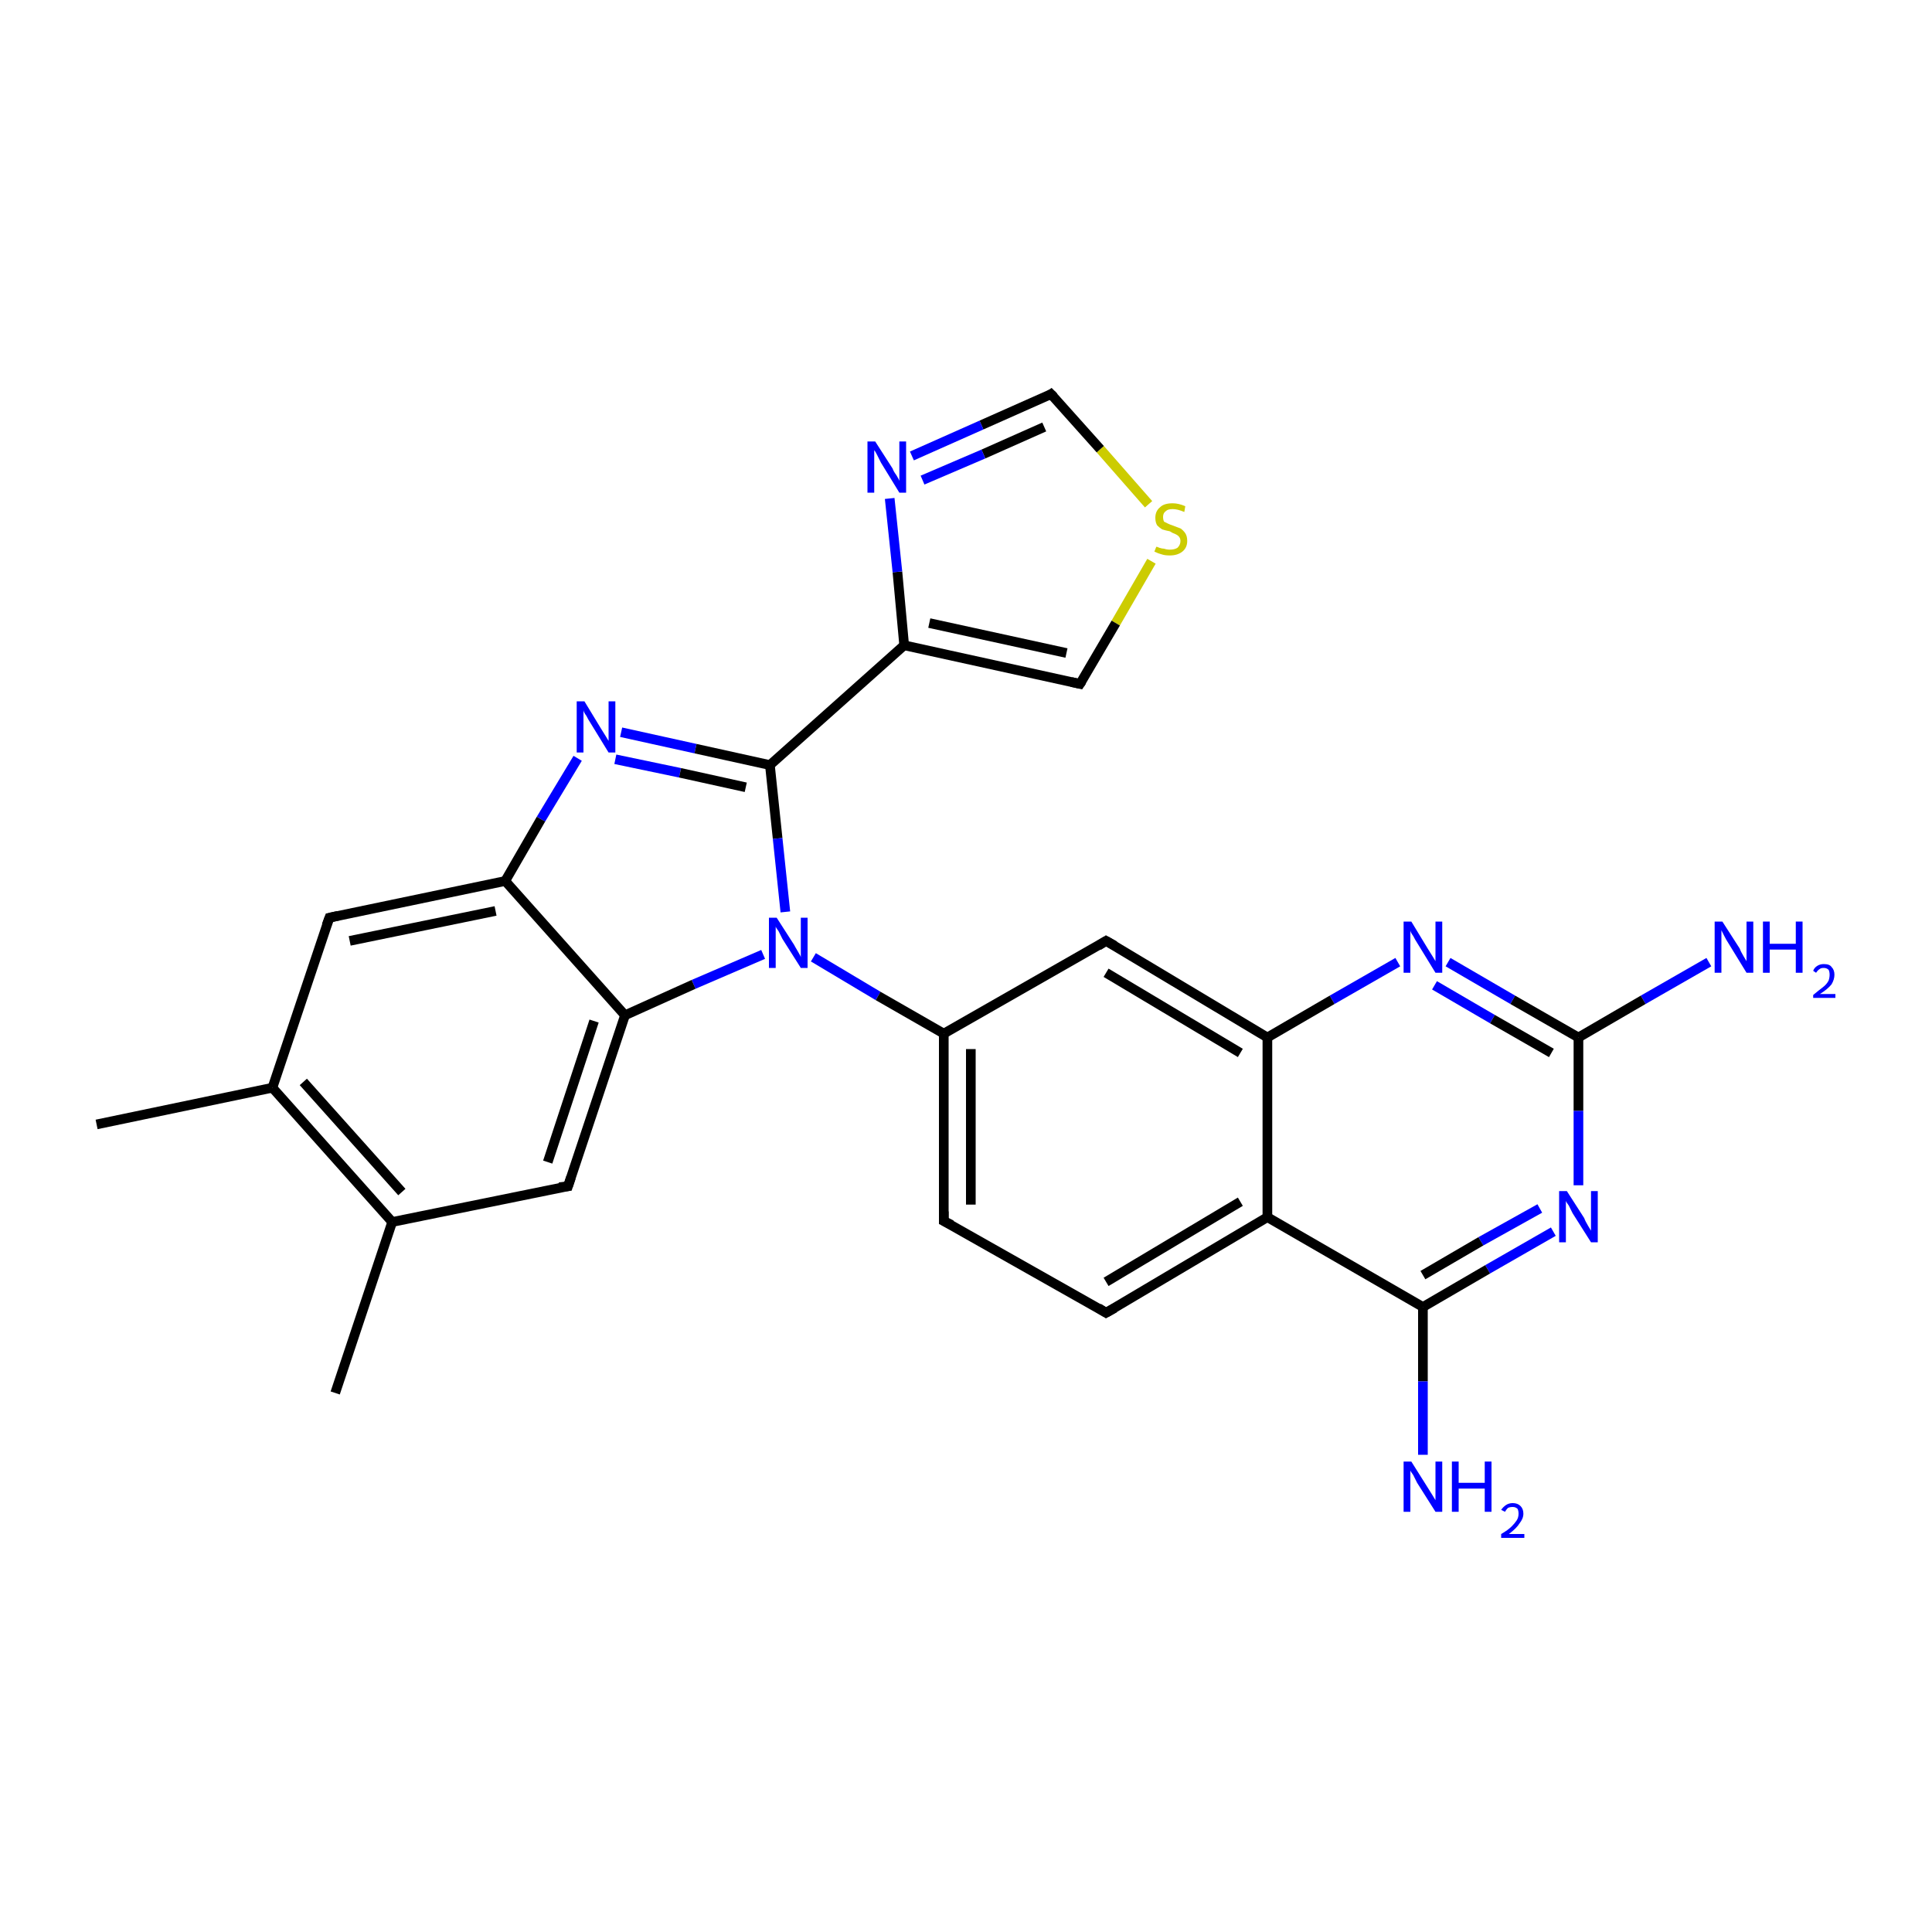 <?xml version='1.0' encoding='iso-8859-1'?>
<svg version='1.1' baseProfile='full'
              xmlns='http://www.w3.org/2000/svg'
                      xmlns:rdkit='http://www.rdkit.org/xml'
                      xmlns:xlink='http://www.w3.org/1999/xlink'
                  xml:space='preserve'
width='200px' height='200px' viewBox='0 0 200 200'>
<!-- END OF HEADER -->
<rect style='opacity:1.0;fill:#FFFFFF;stroke:none' width='200.0' height='200.0' x='0.0' y='0.0'> </rect>
<path class='bond-0 atom-17 atom-18' d='M 119.2,58.1 L 115.5,64.5' style='fill:none;fill-rule:evenodd;stroke:#CCCC00;stroke-width:1.0px;stroke-linecap:butt;stroke-linejoin:miter;stroke-opacity:1' />
<path class='bond-0 atom-17 atom-18' d='M 115.5,64.5 L 111.8,70.8' style='fill:none;fill-rule:evenodd;stroke:#000000;stroke-width:1.0px;stroke-linecap:butt;stroke-linejoin:miter;stroke-opacity:1' />
<path class='bond-1 atom-17 atom-16' d='M 118.9,52.2 L 113.9,46.5' style='fill:none;fill-rule:evenodd;stroke:#CCCC00;stroke-width:1.0px;stroke-linecap:butt;stroke-linejoin:miter;stroke-opacity:1' />
<path class='bond-1 atom-17 atom-16' d='M 113.9,46.5 L 108.8,40.8' style='fill:none;fill-rule:evenodd;stroke:#000000;stroke-width:1.0px;stroke-linecap:butt;stroke-linejoin:miter;stroke-opacity:1' />
<path class='bond-2 atom-18 atom-14' d='M 111.8,70.8 L 93.6,66.8' style='fill:none;fill-rule:evenodd;stroke:#000000;stroke-width:1.0px;stroke-linecap:butt;stroke-linejoin:miter;stroke-opacity:1' />
<path class='bond-2 atom-18 atom-14' d='M 110.4,67.6 L 96.2,64.5' style='fill:none;fill-rule:evenodd;stroke:#000000;stroke-width:1.0px;stroke-linecap:butt;stroke-linejoin:miter;stroke-opacity:1' />
<path class='bond-3 atom-16 atom-15' d='M 108.8,40.8 L 101.6,44.0' style='fill:none;fill-rule:evenodd;stroke:#000000;stroke-width:1.0px;stroke-linecap:butt;stroke-linejoin:miter;stroke-opacity:1' />
<path class='bond-3 atom-16 atom-15' d='M 101.6,44.0 L 94.4,47.2' style='fill:none;fill-rule:evenodd;stroke:#0000FF;stroke-width:1.0px;stroke-linecap:butt;stroke-linejoin:miter;stroke-opacity:1' />
<path class='bond-3 atom-16 atom-15' d='M 108.1,44.2 L 101.8,47.0' style='fill:none;fill-rule:evenodd;stroke:#000000;stroke-width:1.0px;stroke-linecap:butt;stroke-linejoin:miter;stroke-opacity:1' />
<path class='bond-3 atom-16 atom-15' d='M 101.8,47.0 L 95.5,49.7' style='fill:none;fill-rule:evenodd;stroke:#0000FF;stroke-width:1.0px;stroke-linecap:butt;stroke-linejoin:miter;stroke-opacity:1' />
<path class='bond-4 atom-14 atom-15' d='M 93.6,66.8 L 92.9,59.2' style='fill:none;fill-rule:evenodd;stroke:#000000;stroke-width:1.0px;stroke-linecap:butt;stroke-linejoin:miter;stroke-opacity:1' />
<path class='bond-4 atom-14 atom-15' d='M 92.9,59.2 L 92.1,51.6' style='fill:none;fill-rule:evenodd;stroke:#0000FF;stroke-width:1.0px;stroke-linecap:butt;stroke-linejoin:miter;stroke-opacity:1' />
<path class='bond-5 atom-14 atom-13' d='M 93.6,66.8 L 79.7,79.2' style='fill:none;fill-rule:evenodd;stroke:#000000;stroke-width:1.0px;stroke-linecap:butt;stroke-linejoin:miter;stroke-opacity:1' />
<path class='bond-6 atom-19 atom-13' d='M 64.3,75.8 L 72.0,77.5' style='fill:none;fill-rule:evenodd;stroke:#0000FF;stroke-width:1.0px;stroke-linecap:butt;stroke-linejoin:miter;stroke-opacity:1' />
<path class='bond-6 atom-19 atom-13' d='M 72.0,77.5 L 79.7,79.2' style='fill:none;fill-rule:evenodd;stroke:#000000;stroke-width:1.0px;stroke-linecap:butt;stroke-linejoin:miter;stroke-opacity:1' />
<path class='bond-6 atom-19 atom-13' d='M 63.7,78.6 L 70.4,80.0' style='fill:none;fill-rule:evenodd;stroke:#0000FF;stroke-width:1.0px;stroke-linecap:butt;stroke-linejoin:miter;stroke-opacity:1' />
<path class='bond-6 atom-19 atom-13' d='M 70.4,80.0 L 77.2,81.5' style='fill:none;fill-rule:evenodd;stroke:#000000;stroke-width:1.0px;stroke-linecap:butt;stroke-linejoin:miter;stroke-opacity:1' />
<path class='bond-7 atom-19 atom-20' d='M 59.8,78.5 L 56.0,84.8' style='fill:none;fill-rule:evenodd;stroke:#0000FF;stroke-width:1.0px;stroke-linecap:butt;stroke-linejoin:miter;stroke-opacity:1' />
<path class='bond-7 atom-19 atom-20' d='M 56.0,84.8 L 52.3,91.2' style='fill:none;fill-rule:evenodd;stroke:#000000;stroke-width:1.0px;stroke-linecap:butt;stroke-linejoin:miter;stroke-opacity:1' />
<path class='bond-8 atom-13 atom-12' d='M 79.7,79.2 L 80.5,86.8' style='fill:none;fill-rule:evenodd;stroke:#000000;stroke-width:1.0px;stroke-linecap:butt;stroke-linejoin:miter;stroke-opacity:1' />
<path class='bond-8 atom-13 atom-12' d='M 80.5,86.8 L 81.3,94.4' style='fill:none;fill-rule:evenodd;stroke:#0000FF;stroke-width:1.0px;stroke-linecap:butt;stroke-linejoin:miter;stroke-opacity:1' />
<path class='bond-9 atom-20 atom-21' d='M 52.3,91.2 L 34.1,95.0' style='fill:none;fill-rule:evenodd;stroke:#000000;stroke-width:1.0px;stroke-linecap:butt;stroke-linejoin:miter;stroke-opacity:1' />
<path class='bond-9 atom-20 atom-21' d='M 51.3,94.3 L 36.2,97.4' style='fill:none;fill-rule:evenodd;stroke:#000000;stroke-width:1.0px;stroke-linecap:butt;stroke-linejoin:miter;stroke-opacity:1' />
<path class='bond-10 atom-20 atom-27' d='M 52.3,91.2 L 64.7,105.1' style='fill:none;fill-rule:evenodd;stroke:#000000;stroke-width:1.0px;stroke-linecap:butt;stroke-linejoin:miter;stroke-opacity:1' />
<path class='bond-11 atom-21 atom-22' d='M 34.1,95.0 L 28.2,112.6' style='fill:none;fill-rule:evenodd;stroke:#000000;stroke-width:1.0px;stroke-linecap:butt;stroke-linejoin:miter;stroke-opacity:1' />
<path class='bond-12 atom-12 atom-27' d='M 79.0,98.8 L 71.8,101.9' style='fill:none;fill-rule:evenodd;stroke:#0000FF;stroke-width:1.0px;stroke-linecap:butt;stroke-linejoin:miter;stroke-opacity:1' />
<path class='bond-12 atom-12 atom-27' d='M 71.8,101.9 L 64.7,105.1' style='fill:none;fill-rule:evenodd;stroke:#000000;stroke-width:1.0px;stroke-linecap:butt;stroke-linejoin:miter;stroke-opacity:1' />
<path class='bond-13 atom-12 atom-6' d='M 84.2,99.1 L 90.9,103.1' style='fill:none;fill-rule:evenodd;stroke:#0000FF;stroke-width:1.0px;stroke-linecap:butt;stroke-linejoin:miter;stroke-opacity:1' />
<path class='bond-13 atom-12 atom-6' d='M 90.9,103.1 L 97.7,107.0' style='fill:none;fill-rule:evenodd;stroke:#000000;stroke-width:1.0px;stroke-linecap:butt;stroke-linejoin:miter;stroke-opacity:1' />
<path class='bond-14 atom-27 atom-26' d='M 64.7,105.1 L 58.8,122.8' style='fill:none;fill-rule:evenodd;stroke:#000000;stroke-width:1.0px;stroke-linecap:butt;stroke-linejoin:miter;stroke-opacity:1' />
<path class='bond-14 atom-27 atom-26' d='M 61.5,105.7 L 56.7,120.3' style='fill:none;fill-rule:evenodd;stroke:#000000;stroke-width:1.0px;stroke-linecap:butt;stroke-linejoin:miter;stroke-opacity:1' />
<path class='bond-15 atom-5 atom-6' d='M 114.5,97.4 L 97.7,107.0' style='fill:none;fill-rule:evenodd;stroke:#000000;stroke-width:1.0px;stroke-linecap:butt;stroke-linejoin:miter;stroke-opacity:1' />
<path class='bond-16 atom-5 atom-4' d='M 114.5,97.4 L 131.2,107.4' style='fill:none;fill-rule:evenodd;stroke:#000000;stroke-width:1.0px;stroke-linecap:butt;stroke-linejoin:miter;stroke-opacity:1' />
<path class='bond-16 atom-5 atom-4' d='M 114.5,100.7 L 128.4,109.0' style='fill:none;fill-rule:evenodd;stroke:#000000;stroke-width:1.0px;stroke-linecap:butt;stroke-linejoin:miter;stroke-opacity:1' />
<path class='bond-17 atom-6 atom-7' d='M 97.7,107.0 L 97.7,126.4' style='fill:none;fill-rule:evenodd;stroke:#000000;stroke-width:1.0px;stroke-linecap:butt;stroke-linejoin:miter;stroke-opacity:1' />
<path class='bond-17 atom-6 atom-7' d='M 100.5,108.6 L 100.5,124.7' style='fill:none;fill-rule:evenodd;stroke:#000000;stroke-width:1.0px;stroke-linecap:butt;stroke-linejoin:miter;stroke-opacity:1' />
<path class='bond-18 atom-22 atom-23' d='M 28.2,112.6 L 10.0,116.4' style='fill:none;fill-rule:evenodd;stroke:#000000;stroke-width:1.0px;stroke-linecap:butt;stroke-linejoin:miter;stroke-opacity:1' />
<path class='bond-19 atom-22 atom-24' d='M 28.2,112.6 L 40.6,126.5' style='fill:none;fill-rule:evenodd;stroke:#000000;stroke-width:1.0px;stroke-linecap:butt;stroke-linejoin:miter;stroke-opacity:1' />
<path class='bond-19 atom-22 atom-24' d='M 31.4,112.0 L 41.6,123.4' style='fill:none;fill-rule:evenodd;stroke:#000000;stroke-width:1.0px;stroke-linecap:butt;stroke-linejoin:miter;stroke-opacity:1' />
<path class='bond-20 atom-3 atom-4' d='M 144.7,99.6 L 137.9,103.5' style='fill:none;fill-rule:evenodd;stroke:#0000FF;stroke-width:1.0px;stroke-linecap:butt;stroke-linejoin:miter;stroke-opacity:1' />
<path class='bond-20 atom-3 atom-4' d='M 137.9,103.5 L 131.2,107.4' style='fill:none;fill-rule:evenodd;stroke:#000000;stroke-width:1.0px;stroke-linecap:butt;stroke-linejoin:miter;stroke-opacity:1' />
<path class='bond-21 atom-3 atom-1' d='M 149.9,99.6 L 156.6,103.5' style='fill:none;fill-rule:evenodd;stroke:#0000FF;stroke-width:1.0px;stroke-linecap:butt;stroke-linejoin:miter;stroke-opacity:1' />
<path class='bond-21 atom-3 atom-1' d='M 156.6,103.5 L 163.4,107.4' style='fill:none;fill-rule:evenodd;stroke:#000000;stroke-width:1.0px;stroke-linecap:butt;stroke-linejoin:miter;stroke-opacity:1' />
<path class='bond-21 atom-3 atom-1' d='M 148.5,102.0 L 154.5,105.5' style='fill:none;fill-rule:evenodd;stroke:#0000FF;stroke-width:1.0px;stroke-linecap:butt;stroke-linejoin:miter;stroke-opacity:1' />
<path class='bond-21 atom-3 atom-1' d='M 154.5,105.5 L 160.6,109.0' style='fill:none;fill-rule:evenodd;stroke:#000000;stroke-width:1.0px;stroke-linecap:butt;stroke-linejoin:miter;stroke-opacity:1' />
<path class='bond-22 atom-4 atom-9' d='M 131.2,107.4 L 131.2,126.0' style='fill:none;fill-rule:evenodd;stroke:#000000;stroke-width:1.0px;stroke-linecap:butt;stroke-linejoin:miter;stroke-opacity:1' />
<path class='bond-23 atom-7 atom-8' d='M 97.7,126.4 L 114.5,135.9' style='fill:none;fill-rule:evenodd;stroke:#000000;stroke-width:1.0px;stroke-linecap:butt;stroke-linejoin:miter;stroke-opacity:1' />
<path class='bond-24 atom-26 atom-24' d='M 58.8,122.8 L 40.6,126.5' style='fill:none;fill-rule:evenodd;stroke:#000000;stroke-width:1.0px;stroke-linecap:butt;stroke-linejoin:miter;stroke-opacity:1' />
<path class='bond-25 atom-0 atom-1' d='M 176.9,99.6 L 170.1,103.5' style='fill:none;fill-rule:evenodd;stroke:#0000FF;stroke-width:1.0px;stroke-linecap:butt;stroke-linejoin:miter;stroke-opacity:1' />
<path class='bond-25 atom-0 atom-1' d='M 170.1,103.5 L 163.4,107.4' style='fill:none;fill-rule:evenodd;stroke:#000000;stroke-width:1.0px;stroke-linecap:butt;stroke-linejoin:miter;stroke-opacity:1' />
<path class='bond-26 atom-1 atom-2' d='M 163.4,107.4 L 163.4,115.0' style='fill:none;fill-rule:evenodd;stroke:#000000;stroke-width:1.0px;stroke-linecap:butt;stroke-linejoin:miter;stroke-opacity:1' />
<path class='bond-26 atom-1 atom-2' d='M 163.4,115.0 L 163.4,122.7' style='fill:none;fill-rule:evenodd;stroke:#0000FF;stroke-width:1.0px;stroke-linecap:butt;stroke-linejoin:miter;stroke-opacity:1' />
<path class='bond-27 atom-24 atom-25' d='M 40.6,126.5 L 34.7,144.2' style='fill:none;fill-rule:evenodd;stroke:#000000;stroke-width:1.0px;stroke-linecap:butt;stroke-linejoin:miter;stroke-opacity:1' />
<path class='bond-28 atom-9 atom-8' d='M 131.2,126.0 L 114.5,135.9' style='fill:none;fill-rule:evenodd;stroke:#000000;stroke-width:1.0px;stroke-linecap:butt;stroke-linejoin:miter;stroke-opacity:1' />
<path class='bond-28 atom-9 atom-8' d='M 128.4,124.4 L 114.5,132.7' style='fill:none;fill-rule:evenodd;stroke:#000000;stroke-width:1.0px;stroke-linecap:butt;stroke-linejoin:miter;stroke-opacity:1' />
<path class='bond-29 atom-9 atom-10' d='M 131.2,126.0 L 147.3,135.3' style='fill:none;fill-rule:evenodd;stroke:#000000;stroke-width:1.0px;stroke-linecap:butt;stroke-linejoin:miter;stroke-opacity:1' />
<path class='bond-30 atom-2 atom-10' d='M 160.8,127.5 L 154.0,131.4' style='fill:none;fill-rule:evenodd;stroke:#0000FF;stroke-width:1.0px;stroke-linecap:butt;stroke-linejoin:miter;stroke-opacity:1' />
<path class='bond-30 atom-2 atom-10' d='M 154.0,131.4 L 147.3,135.3' style='fill:none;fill-rule:evenodd;stroke:#000000;stroke-width:1.0px;stroke-linecap:butt;stroke-linejoin:miter;stroke-opacity:1' />
<path class='bond-30 atom-2 atom-10' d='M 159.4,125.1 L 153.3,128.5' style='fill:none;fill-rule:evenodd;stroke:#0000FF;stroke-width:1.0px;stroke-linecap:butt;stroke-linejoin:miter;stroke-opacity:1' />
<path class='bond-30 atom-2 atom-10' d='M 153.3,128.5 L 147.3,132.0' style='fill:none;fill-rule:evenodd;stroke:#000000;stroke-width:1.0px;stroke-linecap:butt;stroke-linejoin:miter;stroke-opacity:1' />
<path class='bond-31 atom-10 atom-11' d='M 147.3,135.3 L 147.3,143.0' style='fill:none;fill-rule:evenodd;stroke:#000000;stroke-width:1.0px;stroke-linecap:butt;stroke-linejoin:miter;stroke-opacity:1' />
<path class='bond-31 atom-10 atom-11' d='M 147.3,143.0 L 147.3,150.6' style='fill:none;fill-rule:evenodd;stroke:#0000FF;stroke-width:1.0px;stroke-linecap:butt;stroke-linejoin:miter;stroke-opacity:1' />
<path d='M 113.7,97.9 L 114.5,97.4 L 115.4,97.9' style='fill:none;stroke:#000000;stroke-width:1.0px;stroke-linecap:butt;stroke-linejoin:miter;stroke-opacity:1;' />
<path d='M 97.7,125.4 L 97.7,126.4 L 98.5,126.8' style='fill:none;stroke:#000000;stroke-width:1.0px;stroke-linecap:butt;stroke-linejoin:miter;stroke-opacity:1;' />
<path d='M 113.7,135.4 L 114.5,135.9 L 115.4,135.4' style='fill:none;stroke:#000000;stroke-width:1.0px;stroke-linecap:butt;stroke-linejoin:miter;stroke-opacity:1;' />
<path d='M 109.1,41.1 L 108.8,40.8 L 108.5,41.0' style='fill:none;stroke:#000000;stroke-width:1.0px;stroke-linecap:butt;stroke-linejoin:miter;stroke-opacity:1;' />
<path d='M 112.0,70.5 L 111.8,70.8 L 110.9,70.6' style='fill:none;stroke:#000000;stroke-width:1.0px;stroke-linecap:butt;stroke-linejoin:miter;stroke-opacity:1;' />
<path d='M 35.0,94.8 L 34.1,95.0 L 33.8,95.8' style='fill:none;stroke:#000000;stroke-width:1.0px;stroke-linecap:butt;stroke-linejoin:miter;stroke-opacity:1;' />
<path d='M 59.1,121.9 L 58.8,122.8 L 57.9,122.9' style='fill:none;stroke:#000000;stroke-width:1.0px;stroke-linecap:butt;stroke-linejoin:miter;stroke-opacity:1;' />
<path class='atom-0' d='M 178.3 95.4
L 180.1 98.2
Q 180.2 98.5, 180.5 99.0
Q 180.8 99.5, 180.8 99.5
L 180.8 95.4
L 181.5 95.4
L 181.5 100.7
L 180.8 100.7
L 178.9 97.6
Q 178.7 97.3, 178.5 96.9
Q 178.3 96.5, 178.2 96.3
L 178.2 100.7
L 177.5 100.7
L 177.5 95.4
L 178.3 95.4
' fill='#0000FF'/>
<path class='atom-0' d='M 182.5 95.4
L 183.2 95.4
L 183.2 97.7
L 185.9 97.7
L 185.9 95.4
L 186.6 95.4
L 186.6 100.7
L 185.9 100.7
L 185.9 98.3
L 183.2 98.3
L 183.2 100.7
L 182.5 100.7
L 182.5 95.4
' fill='#0000FF'/>
<path class='atom-0' d='M 187.7 100.5
Q 187.8 100.2, 188.1 100.0
Q 188.4 99.8, 188.8 99.8
Q 189.4 99.8, 189.6 100.1
Q 189.9 100.4, 189.9 100.9
Q 189.9 101.4, 189.6 101.9
Q 189.2 102.4, 188.4 102.9
L 190.0 102.9
L 190.0 103.3
L 187.7 103.3
L 187.7 103.0
Q 188.3 102.5, 188.7 102.2
Q 189.1 101.9, 189.3 101.5
Q 189.4 101.2, 189.4 100.9
Q 189.4 100.6, 189.3 100.4
Q 189.1 100.2, 188.8 100.2
Q 188.5 100.2, 188.4 100.3
Q 188.2 100.4, 188.0 100.7
L 187.7 100.5
' fill='#0000FF'/>
<path class='atom-2' d='M 162.2 123.3
L 164.0 126.1
Q 164.1 126.4, 164.4 126.9
Q 164.7 127.4, 164.7 127.4
L 164.7 123.3
L 165.4 123.3
L 165.4 128.6
L 164.7 128.6
L 162.8 125.6
Q 162.6 125.2, 162.4 124.8
Q 162.1 124.4, 162.1 124.3
L 162.1 128.6
L 161.4 128.6
L 161.4 123.3
L 162.2 123.3
' fill='#0000FF'/>
<path class='atom-3' d='M 146.1 95.4
L 147.8 98.2
Q 148.0 98.5, 148.3 99.0
Q 148.6 99.5, 148.6 99.5
L 148.6 95.4
L 149.3 95.4
L 149.3 100.7
L 148.6 100.7
L 146.7 97.6
Q 146.5 97.3, 146.3 96.9
Q 146.0 96.5, 146.0 96.3
L 146.0 100.7
L 145.3 100.7
L 145.3 95.4
L 146.1 95.4
' fill='#0000FF'/>
<path class='atom-11' d='M 146.1 151.3
L 147.8 154.0
Q 148.0 154.3, 148.3 154.8
Q 148.6 155.3, 148.6 155.3
L 148.6 151.3
L 149.3 151.3
L 149.3 156.5
L 148.6 156.5
L 146.7 153.5
Q 146.5 153.1, 146.3 152.7
Q 146.0 152.3, 146.0 152.2
L 146.0 156.5
L 145.3 156.5
L 145.3 151.3
L 146.1 151.3
' fill='#0000FF'/>
<path class='atom-11' d='M 150.3 151.3
L 151.0 151.3
L 151.0 153.5
L 153.7 153.5
L 153.7 151.3
L 154.4 151.3
L 154.4 156.5
L 153.7 156.5
L 153.7 154.1
L 151.0 154.1
L 151.0 156.5
L 150.3 156.5
L 150.3 151.3
' fill='#0000FF'/>
<path class='atom-11' d='M 155.4 156.3
Q 155.6 156.0, 155.9 155.8
Q 156.2 155.6, 156.6 155.6
Q 157.1 155.6, 157.4 155.9
Q 157.7 156.2, 157.7 156.7
Q 157.7 157.2, 157.3 157.7
Q 157.0 158.2, 156.2 158.8
L 157.8 158.8
L 157.8 159.2
L 155.4 159.2
L 155.4 158.8
Q 156.1 158.4, 156.5 158.0
Q 156.8 157.7, 157.0 157.4
Q 157.2 157.1, 157.2 156.7
Q 157.2 156.4, 157.1 156.2
Q 156.9 156.0, 156.6 156.0
Q 156.3 156.0, 156.1 156.1
Q 155.9 156.3, 155.8 156.5
L 155.4 156.3
' fill='#0000FF'/>
<path class='atom-12' d='M 80.4 95.0
L 82.2 97.8
Q 82.3 98.0, 82.6 98.5
Q 82.9 99.0, 82.9 99.1
L 82.9 95.0
L 83.6 95.0
L 83.6 100.2
L 82.9 100.2
L 81.0 97.2
Q 80.8 96.8, 80.6 96.4
Q 80.3 96.0, 80.3 95.9
L 80.3 100.2
L 79.6 100.2
L 79.6 95.0
L 80.4 95.0
' fill='#0000FF'/>
<path class='atom-15' d='M 90.6 45.7
L 92.4 48.5
Q 92.5 48.8, 92.8 49.2
Q 93.1 49.7, 93.1 49.8
L 93.1 45.7
L 93.8 45.7
L 93.8 51.0
L 93.1 51.0
L 91.2 47.9
Q 91.0 47.5, 90.8 47.1
Q 90.6 46.7, 90.5 46.6
L 90.5 51.0
L 89.8 51.0
L 89.8 45.7
L 90.6 45.7
' fill='#0000FF'/>
<path class='atom-17' d='M 119.7 56.6
Q 119.8 56.6, 120.0 56.7
Q 120.3 56.8, 120.5 56.8
Q 120.8 56.9, 121.1 56.9
Q 121.6 56.9, 121.9 56.7
Q 122.2 56.4, 122.2 56.0
Q 122.2 55.7, 122.0 55.5
Q 121.9 55.4, 121.7 55.3
Q 121.4 55.2, 121.1 55.0
Q 120.6 54.9, 120.3 54.8
Q 120.0 54.6, 119.8 54.4
Q 119.6 54.1, 119.6 53.6
Q 119.6 52.9, 120.1 52.5
Q 120.5 52.1, 121.4 52.1
Q 122.0 52.1, 122.7 52.4
L 122.6 53.0
Q 121.9 52.7, 121.4 52.7
Q 120.9 52.7, 120.7 52.9
Q 120.4 53.1, 120.4 53.5
Q 120.4 53.8, 120.5 54.0
Q 120.7 54.1, 120.9 54.2
Q 121.1 54.3, 121.4 54.4
Q 121.9 54.6, 122.2 54.7
Q 122.5 54.9, 122.7 55.2
Q 122.9 55.5, 122.9 56.0
Q 122.9 56.7, 122.4 57.1
Q 121.9 57.5, 121.1 57.5
Q 120.6 57.5, 120.3 57.4
Q 119.9 57.3, 119.5 57.1
L 119.7 56.6
' fill='#CCCC00'/>
<path class='atom-19' d='M 60.5 72.6
L 62.2 75.4
Q 62.4 75.7, 62.7 76.2
Q 63.0 76.7, 63.0 76.7
L 63.0 72.6
L 63.7 72.6
L 63.7 77.9
L 63.0 77.9
L 61.1 74.8
Q 60.9 74.5, 60.7 74.1
Q 60.4 73.7, 60.4 73.5
L 60.4 77.9
L 59.7 77.9
L 59.7 72.6
L 60.5 72.6
' fill='#0000FF'/>
</svg>
